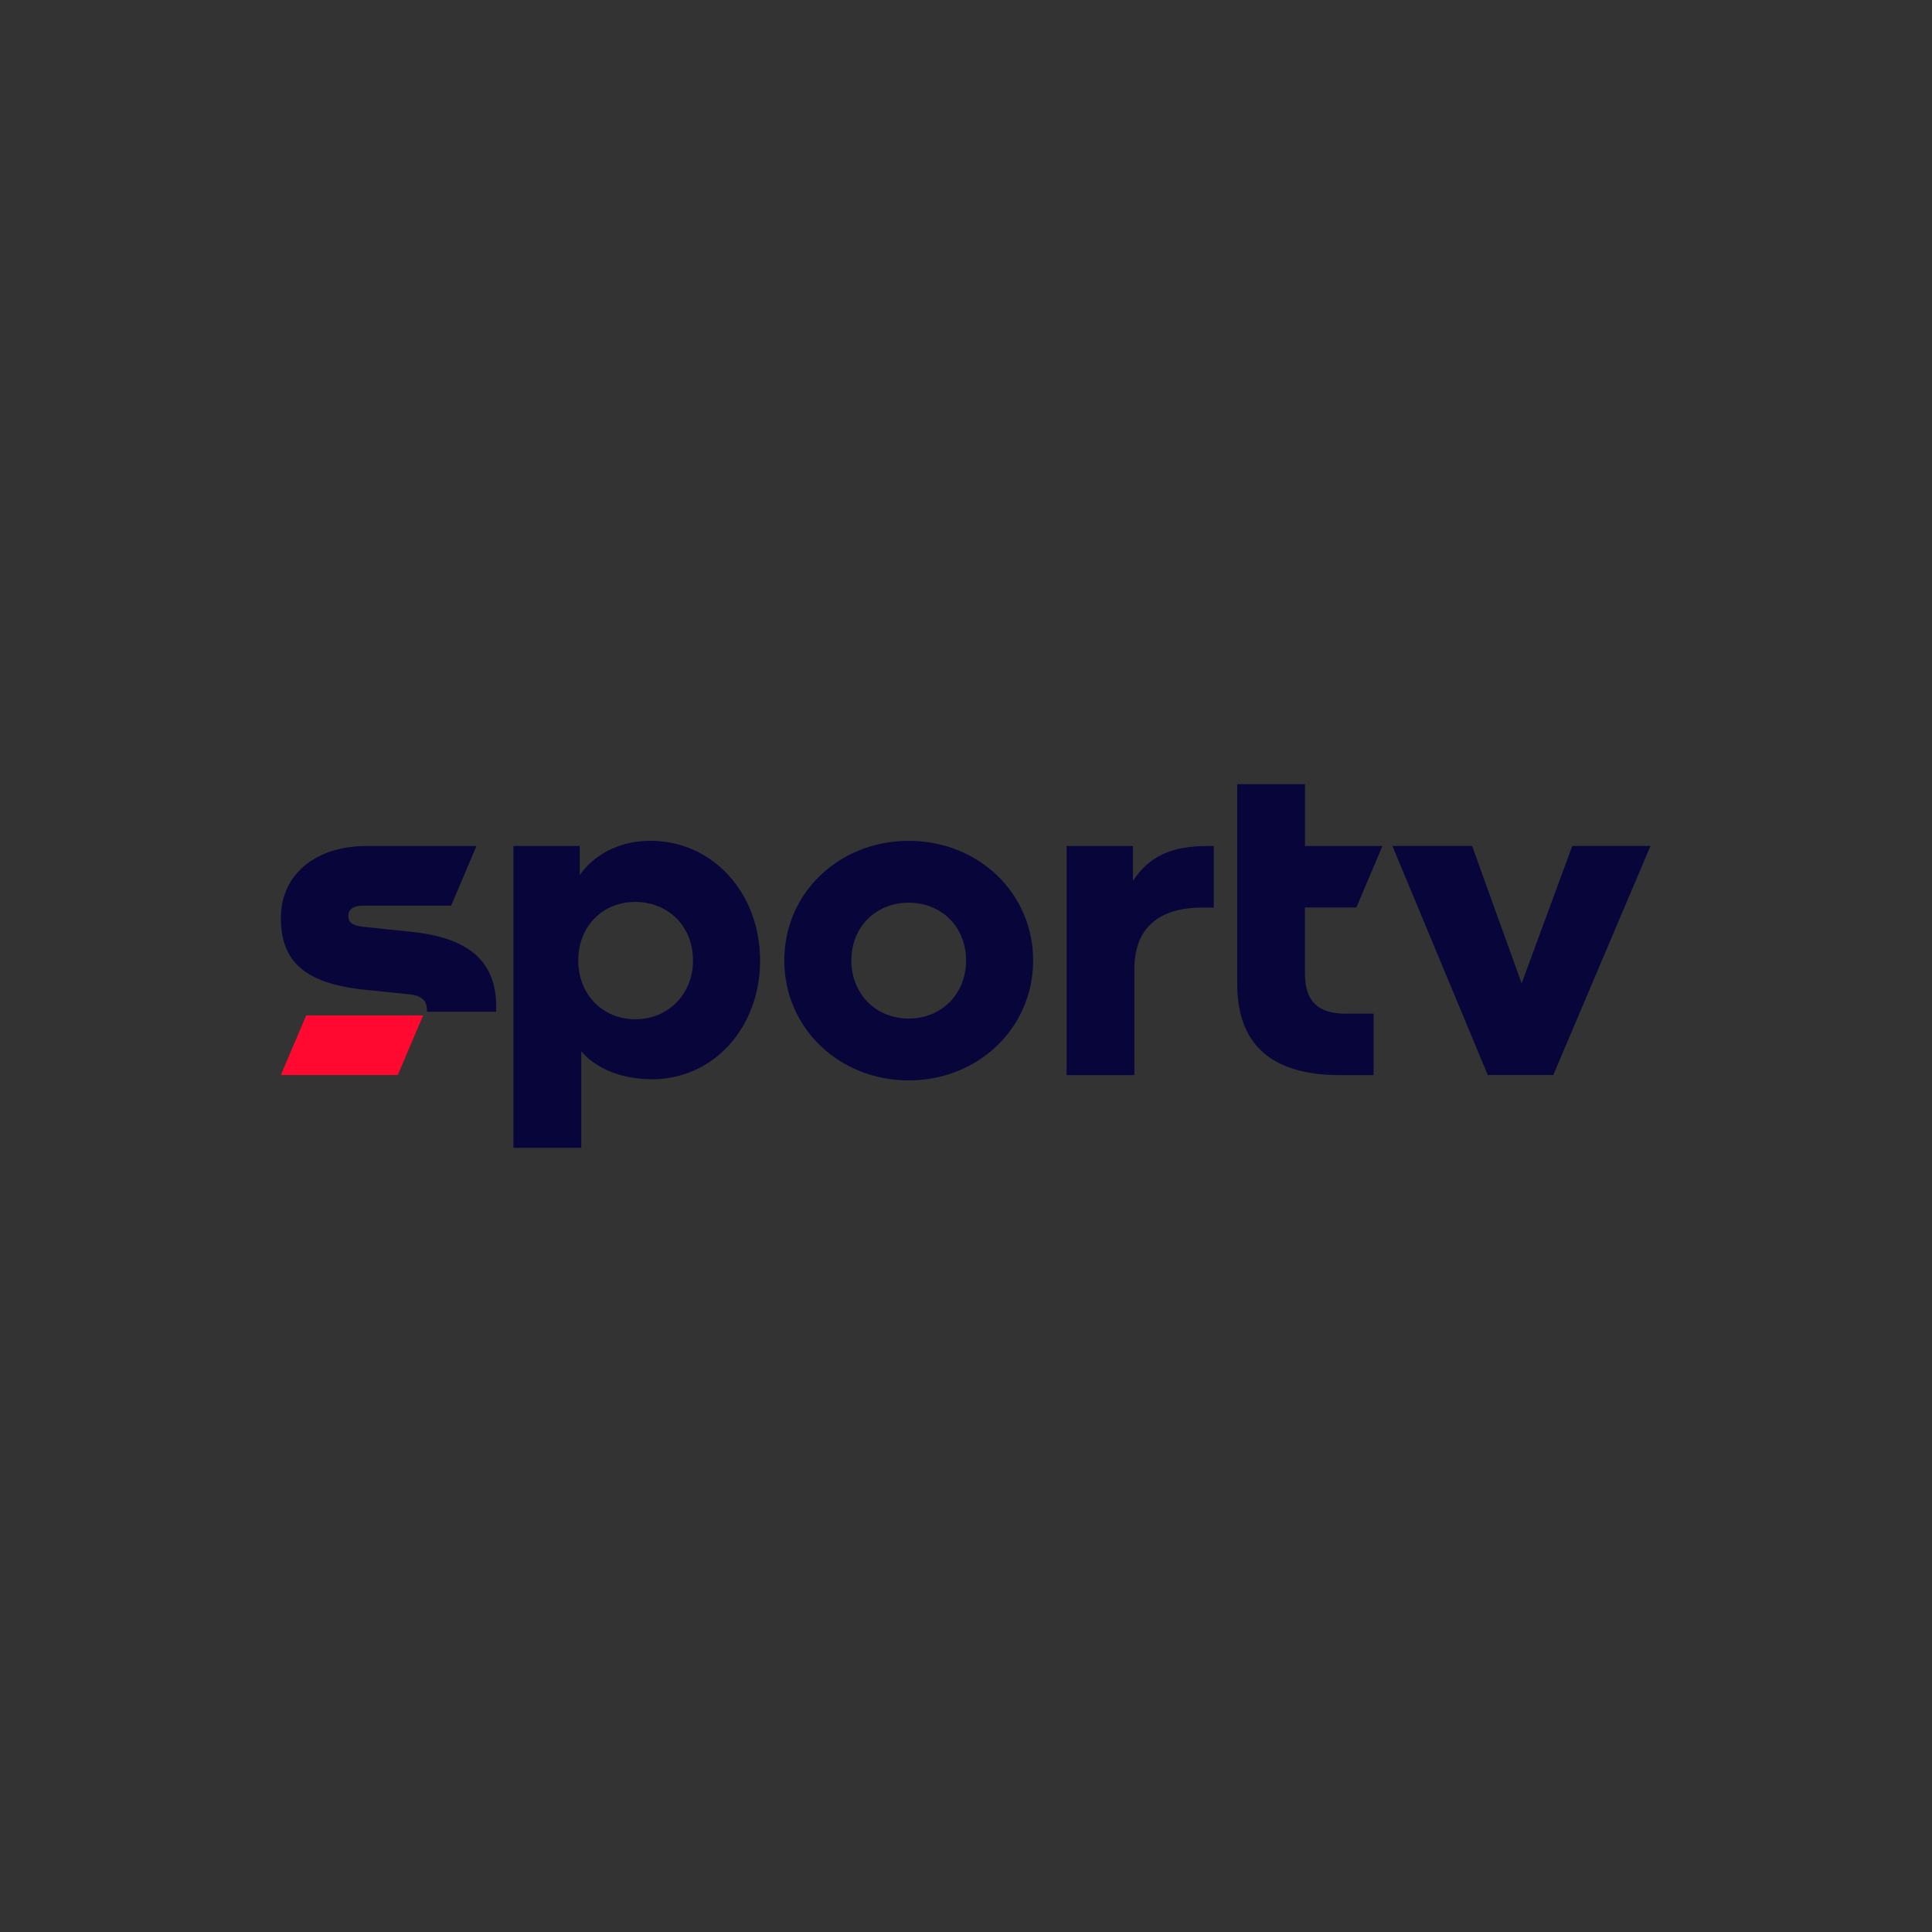 <svg xmlns:dc="http://purl.org/dc/elements/1.1/" xmlns:cc="http://creativecommons.org/ns#" xmlns:rdf="http://www.w3.org/1999/02/22-rdf-syntax-ns#" xmlns:svg="http://www.w3.org/2000/svg" xmlns="http://www.w3.org/2000/svg" xmlns:sodipodi="http://sodipodi.sourceforge.net/DTD/sodipodi-0.dtd" xmlns:inkscape="http://www.inkscape.org/namespaces/inkscape" viewBox="0 0 700 700" id="svg20" sodipodi:docname="sportv-logo.svg" width="700" height="700" inkscape:version="0.92.4 (5da689c313, 2019-01-14)" inkscape:export-filename="C:\Users\suitedoalex\sites\sportv-logo-0.png" inkscape:export-xdpi="561.73712" inkscape:export-ydpi="561.73712"><rect x="0" y="0" width="700" height="700" fill="#333333" stroke="none"/><defs id="defs4"><style id="style2">.cls-1{fill:#ff0930;}.cls-2{fill:#f2f2f2;}</style></defs><polygon class="cls-1" points="34.34,146.22 19.39,181.38 88.39,181.38 103.33,146.22 " id="polygon6" style="fill:#ff0930" transform="matrix(0.614,0,0,0.614,89.858,278.123)" inkscape:export-filename="C:\Users\suitedoalex\sites\sportv-logo-4.png" inkscape:export-xdpi="77.347244" inkscape:export-ydpi="77.347244"></polygon><path class="cls-2" d="m 329.243,369.037 c -12.015,0 -20.787,-9.042 -20.787,-21.051 0,-12.009 8.772,-20.922 20.787,-20.922 12.015,0 20.787,8.907 20.787,20.922 0,12.015 -8.772,21.051 -20.787,21.051 m 0,-64.383 c -25.241,0 -45.082,18.895 -45.082,43.331 0,24.436 19.841,43.46 45.082,43.46 25.241,0 45.082,-19.043 45.082,-43.46 0,-24.418 -19.841,-43.331 -45.082,-43.331" id="path8" style="fill:#08053a;fill-opacity:1;stroke-width:0.614" inkscape:connector-curvature="0" inkscape:export-filename="C:\Users\suitedoalex\sites\sportv-logo-4.png" inkscape:export-xdpi="77.347244" inkscape:export-ydpi="77.347244"></path><path class="cls-2" d="m 230.166,369.295 c -11.874,0 -20.652,-9.042 -20.652,-21.322 0,-12.279 8.778,-21.193 20.652,-21.193 12.015,0 20.922,8.907 20.922,21.193 0,12.286 -9.042,21.322 -20.922,21.322 m 5.529,-64.653 c -12.15,0 -20.922,5.67 -25.646,12.415 v -10.523 h -24.018 v 109.342 h 24.571 v -34.971 c 5.529,6.481 14.982,10.123 25.646,10.123 22.544,0 39.148,-19.043 39.148,-42.926 0,-24.7 -17.28,-43.46 -39.689,-43.46" id="path10" style="fill:#08053a;fill-opacity:1;stroke-width:0.614" inkscape:connector-curvature="0" inkscape:export-filename="C:\Users\suitedoalex\sites\sportv-logo-4.png" inkscape:export-xdpi="77.347244" inkscape:export-ydpi="77.347244"></path><polygon class="cls-2" points="770.24,181.38 827.59,46.24 781.45,46.24 751.56,127.33 722.34,46.24 675.31,46.24 731.56,181.38 " id="polygon12" style="fill:#08053a;fill-opacity:1" transform="matrix(0.614,0,0,0.614,89.858,278.123)" inkscape:export-filename="C:\Users\suitedoalex\sites\sportv-logo-4.png" inkscape:export-xdpi="77.347244" inkscape:export-ydpi="77.347244"></polygon><path class="cls-2" d="m 411.01,389.541 v -38.601 c 0,-13.901 8.102,-22.114 24.571,-22.114 h 4.183 v -22.298 h -2.162 c -13.361,0 -21.328,3.784 -27.127,12.691 v -12.691 h -24.031 v 83.014 z" id="path14" style="fill:#08053a;fill-opacity:1;stroke-width:0.614" inkscape:connector-curvature="0" inkscape:export-filename="C:\Users\suitedoalex\sites\sportv-logo-4.png" inkscape:export-xdpi="77.347244" inkscape:export-ydpi="77.347244"></path><path class="cls-2" d="m 179.789,366.579 v -1.843 c 0,-17.409 -11.198,-25.106 -30.776,-27.133 l -17.138,-1.781 c -4.189,-0.405 -5.67,-1.622 -5.67,-3.919 0,-2.457 1.751,-3.778 5.529,-3.778 h 31.715 l 9.184,-21.598 h -39.818 c -18.76,0 -31.046,10.529 -31.046,26.052 0,15.523 8.238,23.76 30.647,26.052 l 15.799,1.622 c 4.189,0.405 6.481,2.027 6.481,5.67 v 0.657 z" id="path16" style="fill:#08053a;fill-opacity:1;stroke-width:0.614" inkscape:connector-curvature="0" inkscape:export-filename="C:\Users\suitedoalex\sites\sportv-logo-4.png" inkscape:export-xdpi="77.347244" inkscape:export-ydpi="77.347244"></path><path class="cls-2" d="M 497.673,389.541 V 367.274 h -10.123 c -10.123,0 -14.743,-4.589 -14.743,-14.583 v -23.889 h 18.631 l 9.448,-22.274 h -28.054 v -22.403 h -24.571 v 72.35 c 0,21.733 12.15,33.067 37.256,33.067 z" id="path18" style="fill:#08053a;fill-opacity:1;stroke-width:0.614" inkscape:connector-curvature="0" inkscape:export-filename="C:\Users\suitedoalex\sites\sportv-logo-4.png" inkscape:export-xdpi="77.347244" inkscape:export-ydpi="77.347244"></path><rect style="fill:#08053a;fill-opacity:1;fill-rule:evenodd;stroke-width:0.862" id="rect944" width="702.349" height="261.033" x="-1.174" y="734.038" inkscape:export-filename="C:\Users\suitedoalex\sites\sportv-logo-7.png" inkscape:export-xdpi="196.82533" inkscape:export-ydpi="196.82533"></rect><polygon class="cls-1" points="88.39,181.38 103.33,146.22 34.34,146.22 19.39,181.38 " id="polygon6-7" style="fill:#ff0930" transform="matrix(0.614,0,0,0.614,89.858,792.678)" inkscape:export-filename="C:\Users\suitedoalex\sites\sportv-logo-7.png" inkscape:export-xdpi="196.82533" inkscape:export-ydpi="196.82533"></polygon><path class="cls-2" d="m 329.243,883.591 c -12.015,0 -20.787,-9.042 -20.787,-21.051 0,-12.009 8.772,-20.922 20.787,-20.922 12.015,0 20.787,8.907 20.787,20.922 0,12.015 -8.772,21.051 -20.787,21.051 m 0,-64.383 c -25.241,0 -45.082,18.895 -45.082,43.331 0,24.436 19.841,43.46 45.082,43.46 25.241,0 45.082,-19.043 45.082,-43.46 0,-24.418 -19.841,-43.331 -45.082,-43.331" id="path8-2" style="fill:#f2f2f2;fill-opacity:1;stroke-width:0.614" inkscape:connector-curvature="0" inkscape:export-filename="C:\Users\suitedoalex\sites\sportv-logo-7.png" inkscape:export-xdpi="196.82533" inkscape:export-ydpi="196.82533"></path><path class="cls-2" d="m 230.166,883.849 c -11.874,0 -20.652,-9.042 -20.652,-21.322 0,-12.279 8.778,-21.193 20.652,-21.193 12.015,0 20.922,8.907 20.922,21.193 0,12.286 -9.042,21.322 -20.922,21.322 m 5.529,-64.653 c -12.15,0 -20.922,5.67 -25.646,12.415 v -10.523 h -24.018 v 109.342 h 24.571 v -34.971 c 5.529,6.481 14.982,10.123 25.646,10.123 22.544,0 39.148,-19.043 39.148,-42.926 0,-24.7 -17.28,-43.46 -39.689,-43.46" id="path10-7" style="fill:#f2f2f2;fill-opacity:1;stroke-width:0.614" inkscape:connector-curvature="0" inkscape:export-filename="C:\Users\suitedoalex\sites\sportv-logo-7.png" inkscape:export-xdpi="196.82533" inkscape:export-ydpi="196.82533"></path><polygon class="cls-2" points="751.56,127.33 722.34,46.24 675.31,46.24 731.56,181.38 770.24,181.38 827.59,46.24 781.45,46.24 " id="polygon12-1" style="fill:#f2f2f2;fill-opacity:1" transform="matrix(0.614,0,0,0.614,89.858,792.678)" inkscape:export-filename="C:\Users\suitedoalex\sites\sportv-logo-7.png" inkscape:export-xdpi="196.82533" inkscape:export-ydpi="196.82533"></polygon><path class="cls-2" d="m 411.01,904.096 v -38.601 c 0,-13.901 8.102,-22.114 24.571,-22.114 h 4.183 v -22.298 h -2.162 c -13.361,0 -21.328,3.784 -27.127,12.691 v -12.691 h -24.031 v 83.014 z" id="path14-5" style="fill:#f2f2f2;fill-opacity:1;stroke-width:0.614" inkscape:connector-curvature="0" inkscape:export-filename="C:\Users\suitedoalex\sites\sportv-logo-7.png" inkscape:export-xdpi="196.82533" inkscape:export-ydpi="196.82533"></path><path class="cls-2" d="m 179.789,881.134 v -1.843 c 0,-17.409 -11.198,-25.106 -30.776,-27.133 l -17.138,-1.781 c -4.189,-0.405 -5.67,-1.622 -5.67,-3.919 0,-2.457 1.751,-3.778 5.529,-3.778 h 31.715 l 9.184,-21.598 H 132.815 c -18.76,0 -31.046,10.529 -31.046,26.052 0,15.523 8.238,23.76 30.647,26.052 l 15.799,1.622 c 4.189,0.405 6.481,2.027 6.481,5.67 v 0.657 z" id="path16-7" style="fill:#f2f2f2;fill-opacity:1;stroke-width:0.614" inkscape:connector-curvature="0" inkscape:export-filename="C:\Users\suitedoalex\sites\sportv-logo-7.png" inkscape:export-xdpi="196.82533" inkscape:export-ydpi="196.82533"></path><path class="cls-2" d="m 497.673,904.096 v -22.268 h -10.123 c -10.123,0 -14.743,-4.589 -14.743,-14.583 v -23.889 h 18.631 l 9.448,-22.274 h -28.054 v -22.403 h -24.571 v 72.35 c 0,21.733 12.15,33.067 37.256,33.067 z" id="path18-6" style="fill:#f2f2f2;fill-opacity:1;stroke-width:0.614" inkscape:connector-curvature="0" inkscape:export-filename="C:\Users\suitedoalex\sites\sportv-logo-7.png" inkscape:export-xdpi="196.82533" inkscape:export-ydpi="196.82533"></path><polygon class="cls-1" points="103.33,146.22 34.34,146.22 19.39,181.38 88.39,181.38 " id="polygon6-7-4" style="fill:#ff0930" transform="matrix(0.614,0,0,0.614,802.77,267.559)" inkscape:export-filename="C:\Users\suitedoalex\sites\sportv-logo-5.png" inkscape:export-xdpi="278.45013" inkscape:export-ydpi="278.45013"></polygon><path class="cls-2" d="m 1042.156,358.473 c -12.015,0 -20.787,-9.042 -20.787,-21.051 0,-12.009 8.772,-20.922 20.787,-20.922 12.015,0 20.787,8.907 20.787,20.922 0,12.015 -8.772,21.051 -20.787,21.051 m 0,-64.383 c -25.241,0 -45.082,18.895 -45.082,43.331 0,24.436 19.841,43.46 45.082,43.46 25.241,0 45.082,-19.043 45.082,-43.46 0,-24.418 -19.841,-43.331 -45.082,-43.331" id="path8-2-9" style="fill:#f2f2f2;fill-opacity:1;stroke-width:0.614" inkscape:connector-curvature="0" inkscape:export-filename="C:\Users\suitedoalex\sites\sportv-logo-5.png" inkscape:export-xdpi="278.45013" inkscape:export-ydpi="278.45013"></path><path class="cls-2" d="m 943.078,358.731 c -11.874,0 -20.652,-9.042 -20.652,-21.322 0,-12.279 8.778,-21.193 20.652,-21.193 12.015,0 20.922,8.907 20.922,21.193 0,12.286 -9.042,21.322 -20.922,21.322 m 5.529,-64.653 c -12.15,0 -20.922,5.67 -25.646,12.415 v -10.523 h -24.018 v 109.342 h 24.571 v -34.971 c 5.529,6.481 14.982,10.123 25.646,10.123 22.544,0 39.148,-19.043 39.148,-42.926 0,-24.7 -17.28,-43.46 -39.689,-43.46" id="path10-7-6" style="fill:#f2f2f2;fill-opacity:1;stroke-width:0.614" inkscape:connector-curvature="0" inkscape:export-filename="C:\Users\suitedoalex\sites\sportv-logo-5.png" inkscape:export-xdpi="278.45013" inkscape:export-ydpi="278.45013"></path><polygon class="cls-2" points="827.59,46.24 781.45,46.24 751.56,127.33 722.34,46.24 675.31,46.24 731.56,181.38 770.24,181.38 " id="polygon12-1-3" style="fill:#f2f2f2;fill-opacity:1" transform="matrix(0.614,0,0,0.614,802.77,267.559)" inkscape:export-filename="C:\Users\suitedoalex\sites\sportv-logo-5.png" inkscape:export-xdpi="278.45013" inkscape:export-ydpi="278.45013"></polygon><path class="cls-2" d="m 1123.923,378.977 v -38.601 c 0,-13.901 8.102,-22.114 24.571,-22.114 h 4.183 v -22.298 h -2.162 c -13.361,0 -21.328,3.784 -27.127,12.691 v -12.691 h -24.031 v 83.014 z" id="path14-5-4" style="fill:#f2f2f2;fill-opacity:1;stroke-width:0.614" inkscape:connector-curvature="0" inkscape:export-filename="C:\Users\suitedoalex\sites\sportv-logo-5.png" inkscape:export-xdpi="278.45013" inkscape:export-ydpi="278.45013"></path><path class="cls-2" d="m 892.701,356.015 v -1.843 c 0,-17.409 -11.198,-25.106 -30.776,-27.133 l -17.138,-1.781 c -4.189,-0.405 -5.67,-1.622 -5.67,-3.919 0,-2.457 1.751,-3.778 5.529,-3.778 h 31.715 l 9.184,-21.598 h -39.818 c -18.76,0 -31.046,10.529 -31.046,26.052 0,15.523 8.238,23.76 30.647,26.052 l 15.799,1.622 c 4.189,0.405 6.481,2.027 6.481,5.67 v 0.657 z" id="path16-7-8" style="fill:#f2f2f2;fill-opacity:1;stroke-width:0.614" inkscape:connector-curvature="0" inkscape:export-filename="C:\Users\suitedoalex\sites\sportv-logo-5.png" inkscape:export-xdpi="278.45013" inkscape:export-ydpi="278.45013"></path><path class="cls-2" d="m 1210.586,378.977 v -22.268 h -10.123 c -10.123,0 -14.743,-4.589 -14.743,-14.583 v -23.889 h 18.631 l 9.448,-22.274 h -28.054 v -22.403 h -24.571 v 72.35 c 0,21.733 12.15,33.067 37.256,33.067 z" id="path18-6-6" style="fill:#f2f2f2;fill-opacity:1;stroke-width:0.614" inkscape:connector-curvature="0" inkscape:export-filename="C:\Users\suitedoalex\sites\sportv-logo-5.png" inkscape:export-xdpi="278.45013" inkscape:export-ydpi="278.45013"></path></svg>